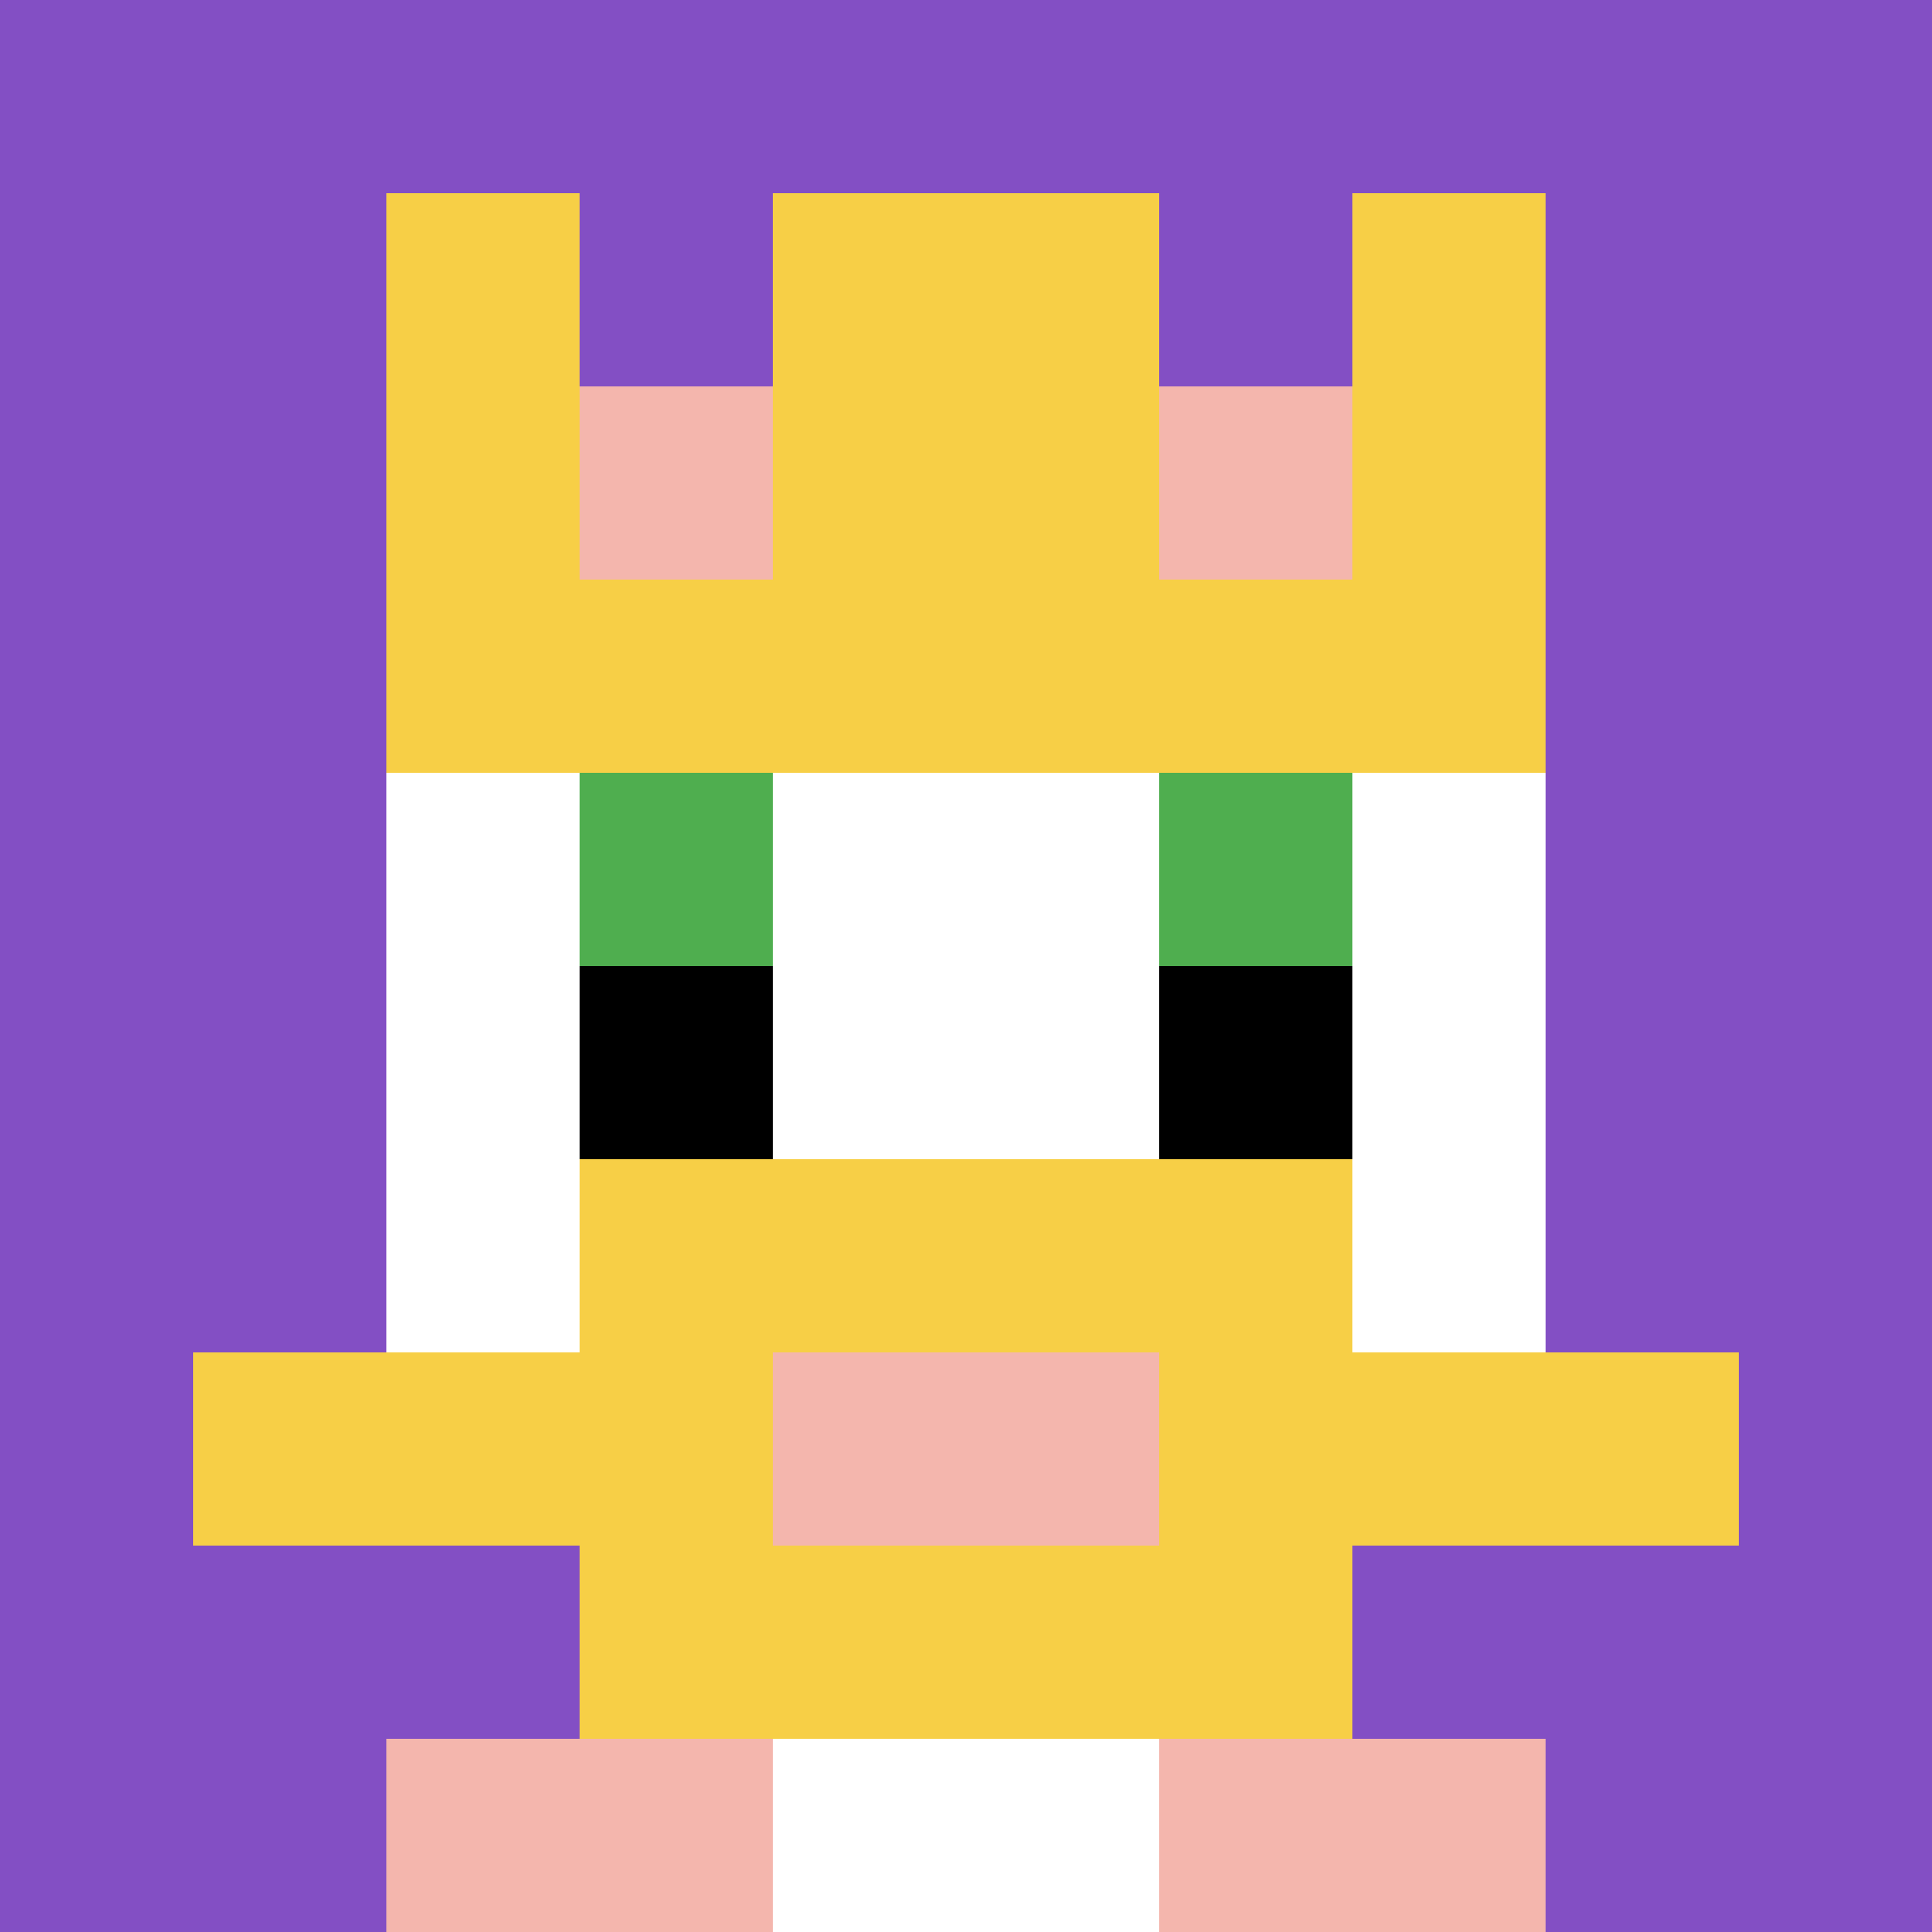 <svg xmlns="http://www.w3.org/2000/svg" version="1.1" width="580" height="580"><title>'goose-pfp-212595' by Dmitri Cherniak</title><desc>seed=212595
backgroundColor=#550355
padding=20
innerPadding=0
timeout=500
dimension=1
border=false
Save=function(){return n.handleSave()}
frame=45

Rendered at Wed Oct 04 2023 21:57:04 GMT+0800 (中国标准时间)
Generated in &lt;1ms
</desc><defs></defs><rect width="100%" height="100%" fill="#550355"></rect><g><g id="0-0"><rect x="0" y="0" height="580" width="580" fill="#834FC4"></rect><g><rect id="0-0-3-2-4-7" x="174" y="116" width="232" height="406" fill="#ffffff"></rect><rect id="0-0-2-3-6-5" x="116" y="174" width="348" height="290" fill="#ffffff"></rect><rect id="0-0-4-8-2-2" x="232" y="464" width="116" height="116" fill="#ffffff"></rect><rect id="0-0-1-7-8-1" x="58" y="406" width="464" height="58" fill="#F7CF46"></rect><rect id="0-0-3-6-4-3" x="174" y="348" width="232" height="174" fill="#F7CF46"></rect><rect id="0-0-4-7-2-1" x="232" y="406" width="116" height="58" fill="#F4B6AD"></rect><rect id="0-0-3-4-1-1" x="174" y="232" width="58" height="58" fill="#4FAE4F"></rect><rect id="0-0-6-4-1-1" x="348" y="232" width="58" height="58" fill="#4FAE4F"></rect><rect id="0-0-3-5-1-1" x="174" y="290" width="58" height="58" fill="#000000"></rect><rect id="0-0-6-5-1-1" x="348" y="290" width="58" height="58" fill="#000000"></rect><rect id="0-0-2-1-1-2" x="116" y="58" width="58" height="116" fill="#F7CF46"></rect><rect id="0-0-4-1-2-2" x="232" y="58" width="116" height="116" fill="#F7CF46"></rect><rect id="0-0-7-1-1-2" x="406" y="58" width="58" height="116" fill="#F7CF46"></rect><rect id="0-0-2-2-6-2" x="116" y="116" width="348" height="116" fill="#F7CF46"></rect><rect id="0-0-3-2-1-1" x="174" y="116" width="58" height="58" fill="#F4B6AD"></rect><rect id="0-0-6-2-1-1" x="348" y="116" width="58" height="58" fill="#F4B6AD"></rect><rect id="0-0-2-9-2-1" x="116" y="522" width="116" height="58" fill="#F4B6AD"></rect><rect id="0-0-6-9-2-1" x="348" y="522" width="116" height="58" fill="#F4B6AD"></rect></g><rect x="0" y="0" stroke="white" stroke-width="0" height="580" width="580" fill="none"></rect></g></g></svg>